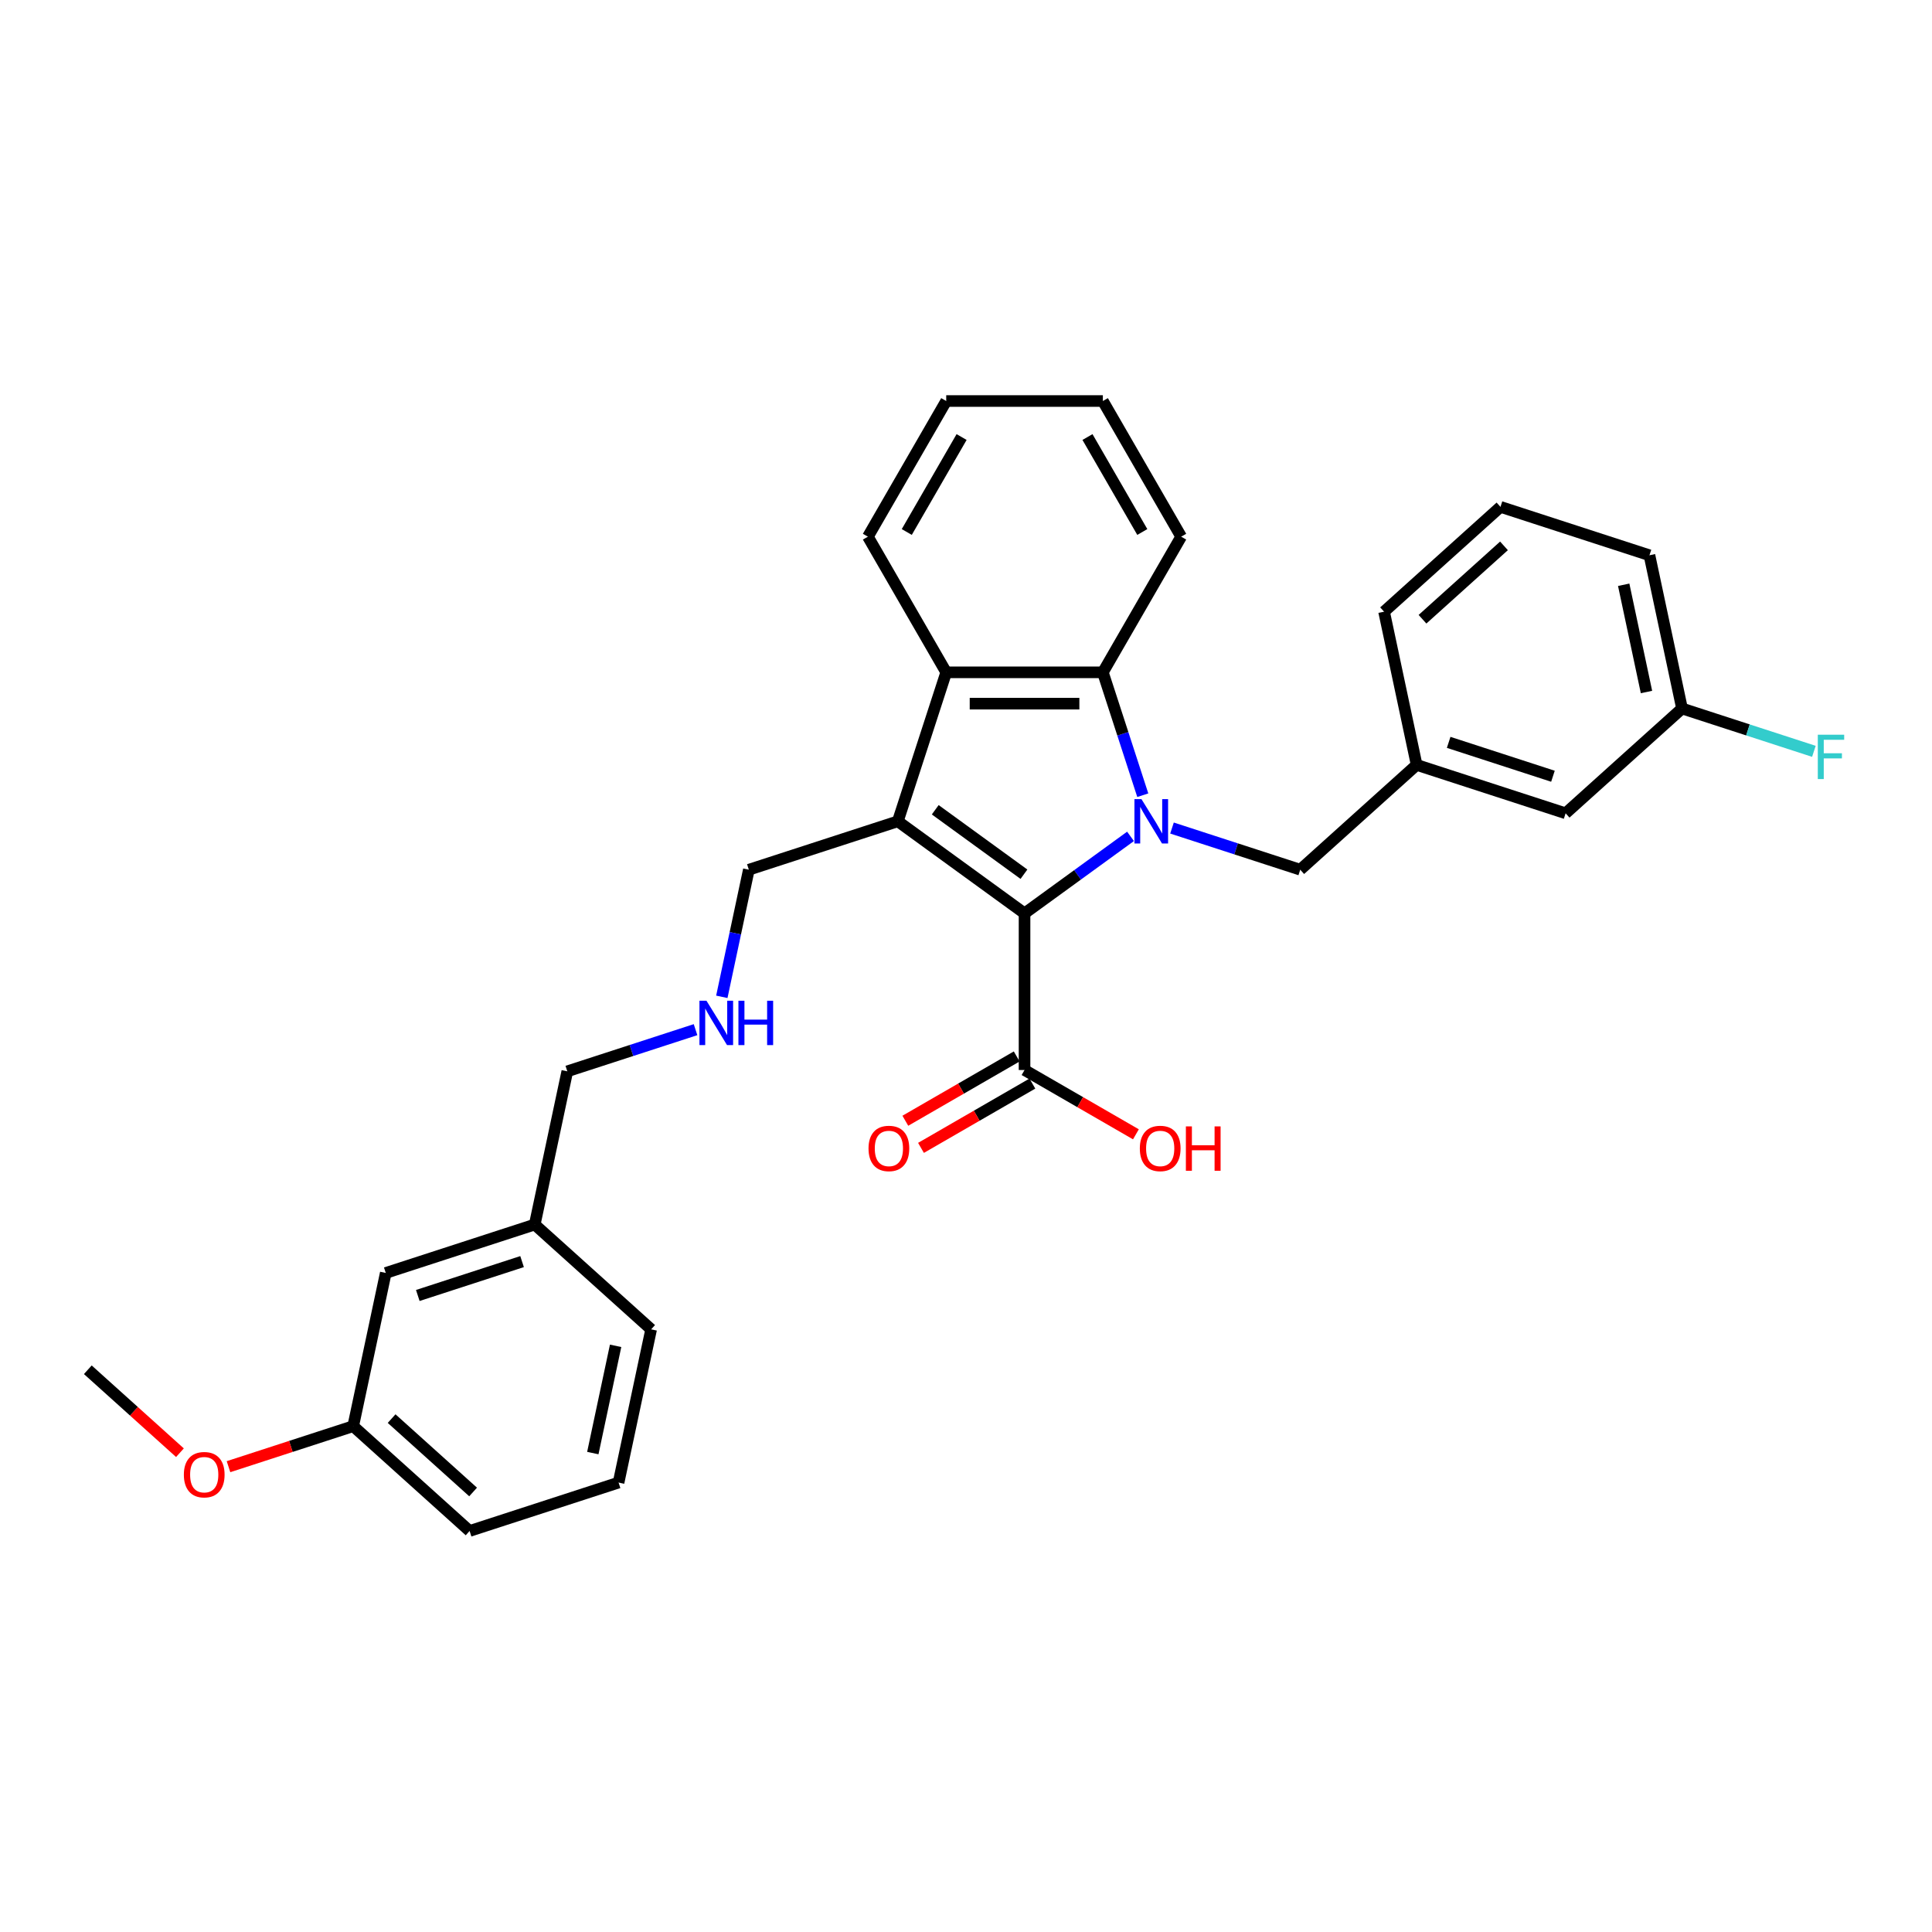 <?xml version='1.0' encoding='iso-8859-1'?>
<svg version='1.1' baseProfile='full'
              xmlns='http://www.w3.org/2000/svg'
                      xmlns:rdkit='http://www.rdkit.org/xml'
                      xmlns:xlink='http://www.w3.org/1999/xlink'
                  xml:space='preserve'
width='1000px' height='1000px' viewBox='0 0 1000 1000'>
<!-- END OF HEADER -->
<rect style='opacity:1.0;fill:#FFFFFF;stroke:none' width='1000' height='1000' x='0' y='0'> </rect>
<path class='bond-0' d='M 585.158,432.904 L 557.729,452.832' style='fill:none;fill-rule:evenodd;stroke:#0000FF;stroke-width:6px;stroke-linecap:butt;stroke-linejoin:miter;stroke-opacity:1' />
<path class='bond-0' d='M 557.729,452.832 L 530.3,472.761' style='fill:none;fill-rule:evenodd;stroke:#000000;stroke-width:6px;stroke-linecap:butt;stroke-linejoin:miter;stroke-opacity:1' />
<path class='bond-2' d='M 591.503,411.598 L 581.171,379.798' style='fill:none;fill-rule:evenodd;stroke:#0000FF;stroke-width:6px;stroke-linecap:butt;stroke-linejoin:miter;stroke-opacity:1' />
<path class='bond-2' d='M 581.171,379.798 L 570.838,347.997' style='fill:none;fill-rule:evenodd;stroke:#000000;stroke-width:6px;stroke-linecap:butt;stroke-linejoin:miter;stroke-opacity:1' />
<path class='bond-5' d='M 606.627,428.593 L 639.813,439.376' style='fill:none;fill-rule:evenodd;stroke:#0000FF;stroke-width:6px;stroke-linecap:butt;stroke-linejoin:miter;stroke-opacity:1' />
<path class='bond-5' d='M 639.813,439.376 L 673,450.159' style='fill:none;fill-rule:evenodd;stroke:#000000;stroke-width:6px;stroke-linecap:butt;stroke-linejoin:miter;stroke-opacity:1' />
<path class='bond-1' d='M 530.3,472.761 L 464.708,425.105' style='fill:none;fill-rule:evenodd;stroke:#000000;stroke-width:6px;stroke-linecap:butt;stroke-linejoin:miter;stroke-opacity:1' />
<path class='bond-1' d='M 529.992,452.494 L 484.078,419.135' style='fill:none;fill-rule:evenodd;stroke:#000000;stroke-width:6px;stroke-linecap:butt;stroke-linejoin:miter;stroke-opacity:1' />
<path class='bond-4' d='M 530.3,472.761 L 530.3,553.837' style='fill:none;fill-rule:evenodd;stroke:#000000;stroke-width:6px;stroke-linecap:butt;stroke-linejoin:miter;stroke-opacity:1' />
<path class='bond-7' d='M 464.708,425.105 L 387.6,450.159' style='fill:none;fill-rule:evenodd;stroke:#000000;stroke-width:6px;stroke-linecap:butt;stroke-linejoin:miter;stroke-opacity:1' />
<path class='bond-30' d='M 464.708,425.105 L 489.762,347.997' style='fill:none;fill-rule:evenodd;stroke:#000000;stroke-width:6px;stroke-linecap:butt;stroke-linejoin:miter;stroke-opacity:1' />
<path class='bond-3' d='M 570.838,347.997 L 489.762,347.997' style='fill:none;fill-rule:evenodd;stroke:#000000;stroke-width:6px;stroke-linecap:butt;stroke-linejoin:miter;stroke-opacity:1' />
<path class='bond-3' d='M 558.677,364.212 L 501.923,364.212' style='fill:none;fill-rule:evenodd;stroke:#000000;stroke-width:6px;stroke-linecap:butt;stroke-linejoin:miter;stroke-opacity:1' />
<path class='bond-16' d='M 570.838,347.997 L 611.376,277.783' style='fill:none;fill-rule:evenodd;stroke:#000000;stroke-width:6px;stroke-linecap:butt;stroke-linejoin:miter;stroke-opacity:1' />
<path class='bond-17' d='M 489.762,347.997 L 449.224,277.783' style='fill:none;fill-rule:evenodd;stroke:#000000;stroke-width:6px;stroke-linecap:butt;stroke-linejoin:miter;stroke-opacity:1' />
<path class='bond-6' d='M 526.246,546.815 L 497.423,563.457' style='fill:none;fill-rule:evenodd;stroke:#000000;stroke-width:6px;stroke-linecap:butt;stroke-linejoin:miter;stroke-opacity:1' />
<path class='bond-6' d='M 497.423,563.457 L 468.599,580.098' style='fill:none;fill-rule:evenodd;stroke:#FF0000;stroke-width:6px;stroke-linecap:butt;stroke-linejoin:miter;stroke-opacity:1' />
<path class='bond-6' d='M 534.354,560.858 L 505.53,577.499' style='fill:none;fill-rule:evenodd;stroke:#000000;stroke-width:6px;stroke-linecap:butt;stroke-linejoin:miter;stroke-opacity:1' />
<path class='bond-6' d='M 505.53,577.499 L 476.707,594.141' style='fill:none;fill-rule:evenodd;stroke:#FF0000;stroke-width:6px;stroke-linecap:butt;stroke-linejoin:miter;stroke-opacity:1' />
<path class='bond-10' d='M 530.3,553.837 L 559.124,570.478' style='fill:none;fill-rule:evenodd;stroke:#000000;stroke-width:6px;stroke-linecap:butt;stroke-linejoin:miter;stroke-opacity:1' />
<path class='bond-10' d='M 559.124,570.478 L 587.947,587.119' style='fill:none;fill-rule:evenodd;stroke:#FF0000;stroke-width:6px;stroke-linecap:butt;stroke-linejoin:miter;stroke-opacity:1' />
<path class='bond-8' d='M 673,450.159 L 733.251,395.909' style='fill:none;fill-rule:evenodd;stroke:#000000;stroke-width:6px;stroke-linecap:butt;stroke-linejoin:miter;stroke-opacity:1' />
<path class='bond-9' d='M 387.6,450.159 L 380.607,483.058' style='fill:none;fill-rule:evenodd;stroke:#000000;stroke-width:6px;stroke-linecap:butt;stroke-linejoin:miter;stroke-opacity:1' />
<path class='bond-9' d='M 380.607,483.058 L 373.614,515.956' style='fill:none;fill-rule:evenodd;stroke:#0000FF;stroke-width:6px;stroke-linecap:butt;stroke-linejoin:miter;stroke-opacity:1' />
<path class='bond-11' d='M 733.251,395.909 L 810.359,420.962' style='fill:none;fill-rule:evenodd;stroke:#000000;stroke-width:6px;stroke-linecap:butt;stroke-linejoin:miter;stroke-opacity:1' />
<path class='bond-11' d='M 749.828,384.245 L 803.804,401.783' style='fill:none;fill-rule:evenodd;stroke:#000000;stroke-width:6px;stroke-linecap:butt;stroke-linejoin:miter;stroke-opacity:1' />
<path class='bond-23' d='M 733.251,395.909 L 716.395,316.604' style='fill:none;fill-rule:evenodd;stroke:#000000;stroke-width:6px;stroke-linecap:butt;stroke-linejoin:miter;stroke-opacity:1' />
<path class='bond-20' d='M 360.009,532.951 L 326.822,543.734' style='fill:none;fill-rule:evenodd;stroke:#0000FF;stroke-width:6px;stroke-linecap:butt;stroke-linejoin:miter;stroke-opacity:1' />
<path class='bond-20' d='M 326.822,543.734 L 293.635,554.517' style='fill:none;fill-rule:evenodd;stroke:#000000;stroke-width:6px;stroke-linecap:butt;stroke-linejoin:miter;stroke-opacity:1' />
<path class='bond-13' d='M 810.359,420.962 L 870.611,366.712' style='fill:none;fill-rule:evenodd;stroke:#000000;stroke-width:6px;stroke-linecap:butt;stroke-linejoin:miter;stroke-opacity:1' />
<path class='bond-12' d='M 199.671,658.876 L 276.779,633.822' style='fill:none;fill-rule:evenodd;stroke:#000000;stroke-width:6px;stroke-linecap:butt;stroke-linejoin:miter;stroke-opacity:1' />
<path class='bond-12' d='M 216.248,670.539 L 270.223,653.002' style='fill:none;fill-rule:evenodd;stroke:#000000;stroke-width:6px;stroke-linecap:butt;stroke-linejoin:miter;stroke-opacity:1' />
<path class='bond-14' d='M 199.671,658.876 L 182.814,738.18' style='fill:none;fill-rule:evenodd;stroke:#000000;stroke-width:6px;stroke-linecap:butt;stroke-linejoin:miter;stroke-opacity:1' />
<path class='bond-15' d='M 870.611,366.712 L 904.738,377.801' style='fill:none;fill-rule:evenodd;stroke:#000000;stroke-width:6px;stroke-linecap:butt;stroke-linejoin:miter;stroke-opacity:1' />
<path class='bond-15' d='M 904.738,377.801 L 938.865,388.889' style='fill:none;fill-rule:evenodd;stroke:#33CCCC;stroke-width:6px;stroke-linecap:butt;stroke-linejoin:miter;stroke-opacity:1' />
<path class='bond-32' d='M 870.611,366.712 L 853.754,287.407' style='fill:none;fill-rule:evenodd;stroke:#000000;stroke-width:6px;stroke-linecap:butt;stroke-linejoin:miter;stroke-opacity:1' />
<path class='bond-32' d='M 852.221,358.188 L 840.422,302.674' style='fill:none;fill-rule:evenodd;stroke:#000000;stroke-width:6px;stroke-linecap:butt;stroke-linejoin:miter;stroke-opacity:1' />
<path class='bond-19' d='M 182.814,738.18 L 150.543,748.666' style='fill:none;fill-rule:evenodd;stroke:#000000;stroke-width:6px;stroke-linecap:butt;stroke-linejoin:miter;stroke-opacity:1' />
<path class='bond-19' d='M 150.543,748.666 L 118.273,759.151' style='fill:none;fill-rule:evenodd;stroke:#FF0000;stroke-width:6px;stroke-linecap:butt;stroke-linejoin:miter;stroke-opacity:1' />
<path class='bond-33' d='M 182.814,738.18 L 243.065,792.431' style='fill:none;fill-rule:evenodd;stroke:#000000;stroke-width:6px;stroke-linecap:butt;stroke-linejoin:miter;stroke-opacity:1' />
<path class='bond-33' d='M 202.702,734.268 L 244.878,772.243' style='fill:none;fill-rule:evenodd;stroke:#000000;stroke-width:6px;stroke-linecap:butt;stroke-linejoin:miter;stroke-opacity:1' />
<path class='bond-28' d='M 611.376,277.783 L 570.838,207.569' style='fill:none;fill-rule:evenodd;stroke:#000000;stroke-width:6px;stroke-linecap:butt;stroke-linejoin:miter;stroke-opacity:1' />
<path class='bond-28' d='M 591.253,275.359 L 562.876,226.209' style='fill:none;fill-rule:evenodd;stroke:#000000;stroke-width:6px;stroke-linecap:butt;stroke-linejoin:miter;stroke-opacity:1' />
<path class='bond-31' d='M 449.224,277.783 L 489.762,207.569' style='fill:none;fill-rule:evenodd;stroke:#000000;stroke-width:6px;stroke-linecap:butt;stroke-linejoin:miter;stroke-opacity:1' />
<path class='bond-31' d='M 469.347,275.359 L 497.724,226.209' style='fill:none;fill-rule:evenodd;stroke:#000000;stroke-width:6px;stroke-linecap:butt;stroke-linejoin:miter;stroke-opacity:1' />
<path class='bond-18' d='M 276.779,633.822 L 293.635,554.517' style='fill:none;fill-rule:evenodd;stroke:#000000;stroke-width:6px;stroke-linecap:butt;stroke-linejoin:miter;stroke-opacity:1' />
<path class='bond-26' d='M 276.779,633.822 L 337.03,688.073' style='fill:none;fill-rule:evenodd;stroke:#000000;stroke-width:6px;stroke-linecap:butt;stroke-linejoin:miter;stroke-opacity:1' />
<path class='bond-27' d='M 93.139,751.919 L 69.297,730.451' style='fill:none;fill-rule:evenodd;stroke:#FF0000;stroke-width:6px;stroke-linecap:butt;stroke-linejoin:miter;stroke-opacity:1' />
<path class='bond-27' d='M 69.297,730.451 L 45.455,708.984' style='fill:none;fill-rule:evenodd;stroke:#000000;stroke-width:6px;stroke-linecap:butt;stroke-linejoin:miter;stroke-opacity:1' />
<path class='bond-21' d='M 776.646,262.354 L 716.395,316.604' style='fill:none;fill-rule:evenodd;stroke:#000000;stroke-width:6px;stroke-linecap:butt;stroke-linejoin:miter;stroke-opacity:1' />
<path class='bond-21' d='M 778.459,282.541 L 736.283,320.517' style='fill:none;fill-rule:evenodd;stroke:#000000;stroke-width:6px;stroke-linecap:butt;stroke-linejoin:miter;stroke-opacity:1' />
<path class='bond-24' d='M 776.646,262.354 L 853.754,287.407' style='fill:none;fill-rule:evenodd;stroke:#000000;stroke-width:6px;stroke-linecap:butt;stroke-linejoin:miter;stroke-opacity:1' />
<path class='bond-22' d='M 320.173,767.377 L 337.03,688.073' style='fill:none;fill-rule:evenodd;stroke:#000000;stroke-width:6px;stroke-linecap:butt;stroke-linejoin:miter;stroke-opacity:1' />
<path class='bond-22' d='M 306.841,752.11 L 318.641,696.597' style='fill:none;fill-rule:evenodd;stroke:#000000;stroke-width:6px;stroke-linecap:butt;stroke-linejoin:miter;stroke-opacity:1' />
<path class='bond-25' d='M 320.173,767.377 L 243.065,792.431' style='fill:none;fill-rule:evenodd;stroke:#000000;stroke-width:6px;stroke-linecap:butt;stroke-linejoin:miter;stroke-opacity:1' />
<path class='bond-29' d='M 570.838,207.569 L 489.762,207.569' style='fill:none;fill-rule:evenodd;stroke:#000000;stroke-width:6px;stroke-linecap:butt;stroke-linejoin:miter;stroke-opacity:1' />
<path  class='atom-0' d='M 590.817 413.625
L 598.341 425.786
Q 599.086 426.986, 600.286 429.159
Q 601.486 431.332, 601.551 431.462
L 601.551 413.625
L 604.6 413.625
L 604.6 436.586
L 601.454 436.586
L 593.379 423.289
Q 592.438 421.732, 591.433 419.949
Q 590.46 418.165, 590.168 417.614
L 590.168 436.586
L 587.184 436.586
L 587.184 413.625
L 590.817 413.625
' fill='#0000FF'/>
<path  class='atom-7' d='M 449.546 594.44
Q 449.546 588.927, 452.27 585.846
Q 454.994 582.765, 460.086 582.765
Q 465.178 582.765, 467.902 585.846
Q 470.626 588.927, 470.626 594.44
Q 470.626 600.018, 467.869 603.196
Q 465.113 606.342, 460.086 606.342
Q 455.027 606.342, 452.27 603.196
Q 449.546 600.05, 449.546 594.44
M 460.086 603.747
Q 463.589 603.747, 465.469 601.412
Q 467.383 599.045, 467.383 594.44
Q 467.383 589.932, 465.469 587.662
Q 463.589 585.359, 460.086 585.359
Q 456.584 585.359, 454.67 587.629
Q 452.789 589.899, 452.789 594.44
Q 452.789 599.077, 454.67 601.412
Q 456.584 603.747, 460.086 603.747
' fill='#FF0000'/>
<path  class='atom-10' d='M 365.668 517.983
L 373.192 530.145
Q 373.938 531.345, 375.138 533.517
Q 376.338 535.69, 376.402 535.82
L 376.402 517.983
L 379.451 517.983
L 379.451 540.944
L 376.305 540.944
L 368.23 527.647
Q 367.289 526.091, 366.284 524.307
Q 365.311 522.523, 365.019 521.972
L 365.019 540.944
L 362.036 540.944
L 362.036 517.983
L 365.668 517.983
' fill='#0000FF'/>
<path  class='atom-10' d='M 382.208 517.983
L 385.321 517.983
L 385.321 527.745
L 397.061 527.745
L 397.061 517.983
L 400.174 517.983
L 400.174 540.944
L 397.061 540.944
L 397.061 530.339
L 385.321 530.339
L 385.321 540.944
L 382.208 540.944
L 382.208 517.983
' fill='#0000FF'/>
<path  class='atom-11' d='M 589.974 594.44
Q 589.974 588.927, 592.698 585.846
Q 595.423 582.765, 600.514 582.765
Q 605.606 582.765, 608.33 585.846
Q 611.054 588.927, 611.054 594.44
Q 611.054 600.018, 608.297 603.196
Q 605.541 606.342, 600.514 606.342
Q 595.455 606.342, 592.698 603.196
Q 589.974 600.05, 589.974 594.44
M 600.514 603.747
Q 604.017 603.747, 605.898 601.412
Q 607.811 599.045, 607.811 594.44
Q 607.811 589.932, 605.898 587.662
Q 604.017 585.359, 600.514 585.359
Q 597.012 585.359, 595.098 587.629
Q 593.217 589.899, 593.217 594.44
Q 593.217 599.077, 595.098 601.412
Q 597.012 603.747, 600.514 603.747
' fill='#FF0000'/>
<path  class='atom-11' d='M 613.811 583.024
L 616.924 583.024
L 616.924 592.786
L 628.664 592.786
L 628.664 583.024
L 631.777 583.024
L 631.777 605.985
L 628.664 605.985
L 628.664 595.38
L 616.924 595.38
L 616.924 605.985
L 613.811 605.985
L 613.811 583.024
' fill='#FF0000'/>
<path  class='atom-16' d='M 940.892 380.285
L 954.545 380.285
L 954.545 382.912
L 943.973 382.912
L 943.973 389.885
L 953.378 389.885
L 953.378 392.544
L 943.973 392.544
L 943.973 403.246
L 940.892 403.246
L 940.892 380.285
' fill='#33CCCC'/>
<path  class='atom-20' d='M 95.166 763.299
Q 95.166 757.786, 97.89 754.705
Q 100.614 751.624, 105.706 751.624
Q 110.797 751.624, 113.522 754.705
Q 116.246 757.786, 116.246 763.299
Q 116.246 768.877, 113.489 772.055
Q 110.733 775.201, 105.706 775.201
Q 100.647 775.201, 97.89 772.055
Q 95.166 768.91, 95.166 763.299
M 105.706 772.607
Q 109.208 772.607, 111.089 770.272
Q 113.003 767.904, 113.003 763.299
Q 113.003 758.791, 111.089 756.521
Q 109.208 754.219, 105.706 754.219
Q 102.203 754.219, 100.29 756.489
Q 98.409 758.759, 98.409 763.299
Q 98.409 767.937, 100.29 770.272
Q 102.203 772.607, 105.706 772.607
' fill='#FF0000'/>
</svg>
